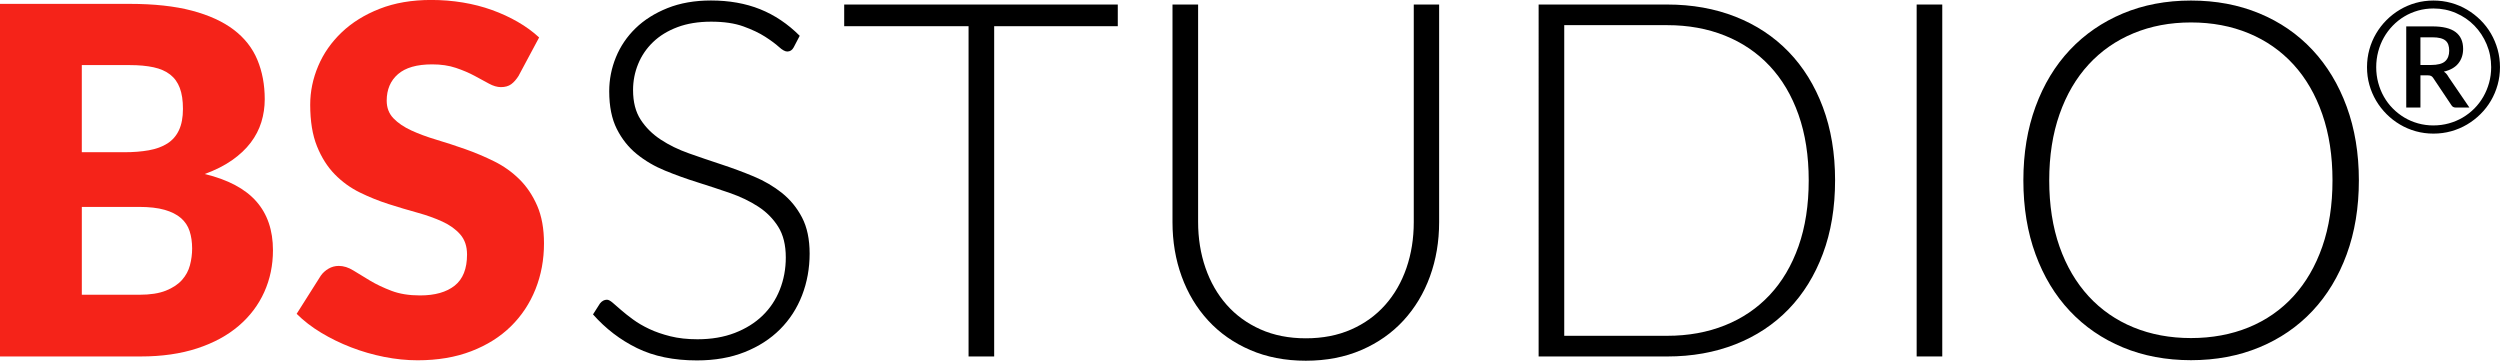 <?xml version="1.0" encoding="UTF-8"?>
<svg id="Ebene_2" xmlns="http://www.w3.org/2000/svg" viewBox="0 0 1557.1 224.65">
  <defs>
    <style>
      .cls-1 {
        fill: #f52319;
      }

      .cls-2 {
        fill: #000000;
      }
    </style>
  </defs>
  <g id="Ebene_1-2" data-name="Ebene_1">
    <g>
      <path class="cls-1" d="M80.79,2.41c15.17,0,28.09,1.41,38.74,4.22,10.65,2.82,19.34,6.79,26.07,11.91,6.73,5.12,11.63,11.36,14.69,18.69,3.06,7.34,4.6,15.53,4.6,24.57,0,4.92-.71,9.67-2.11,14.24-1.41,4.57-3.62,8.84-6.63,12.81-3.01,3.97-6.88,7.61-11.61,10.93-4.73,3.31-10.4,6.18-17.03,8.59,14.47,3.51,25.17,9.19,32.1,17.03,6.93,7.84,10.4,17.99,10.4,30.45,0,9.34-1.81,18.04-5.43,26.07-3.62,8.04-8.92,15.05-15.9,21.02-6.98,5.98-15.6,10.66-25.85,14.02-10.25,3.36-21.96,5.05-35.12,5.05H0V2.41h80.79ZM50.95,40.54v54.27h26.53c5.63,0,10.7-.4,15.22-1.21,4.52-.81,8.37-2.21,11.53-4.22,3.16-2.01,5.58-4.77,7.23-8.29,1.66-3.52,2.49-7.94,2.49-13.26s-.66-9.57-1.96-13.04c-1.31-3.47-3.31-6.26-6.03-8.37-2.71-2.11-6.16-3.62-10.32-4.52-4.17-.9-9.12-1.36-14.85-1.36h-29.84ZM86.82,183.58c6.73,0,12.23-.85,16.5-2.56,4.27-1.71,7.61-3.92,10.02-6.63,2.41-2.71,4.07-5.78,4.97-9.2s1.36-6.88,1.36-10.4c0-4.01-.53-7.63-1.58-10.85-1.05-3.22-2.86-5.93-5.42-8.14-2.56-2.21-5.95-3.92-10.17-5.12-4.22-1.21-9.55-1.81-15.97-1.81h-35.57v54.71h35.87Z"/>
      <path class="cls-1" d="M323.15,47.02c-1.51,2.41-3.09,4.22-4.75,5.43-1.66,1.21-3.8,1.81-6.41,1.81-2.31,0-4.8-.73-7.46-2.18s-5.68-3.09-9.04-4.9c-3.37-1.81-7.21-3.44-11.53-4.9-4.32-1.46-9.25-2.19-14.77-2.19-9.55,0-16.65,2.04-21.33,6.11-4.67,4.07-7.01,9.57-7.01,16.5,0,4.42,1.41,8.09,4.22,11,2.81,2.92,6.51,5.42,11.08,7.53,4.57,2.11,9.8,4.05,15.68,5.8,5.88,1.76,11.88,3.72,18.01,5.88,6.13,2.16,12.13,4.7,18.01,7.61,5.88,2.91,11.1,6.63,15.67,11.15,4.57,4.52,8.26,10.02,11.08,16.5,2.81,6.48,4.22,14.29,4.22,23.44,0,10.15-1.76,19.64-5.28,28.48-3.52,8.84-8.62,16.55-15.3,23.13-6.68,6.58-14.92,11.75-24.72,15.53-9.8,3.77-20.93,5.65-33.39,5.65-6.83,0-13.79-.7-20.87-2.11-7.09-1.41-13.94-3.39-20.58-5.96-6.63-2.56-12.86-5.6-18.69-9.12-5.83-3.51-10.91-7.44-15.22-11.75l15.07-23.81c1.21-1.71,2.79-3.14,4.75-4.3,1.96-1.15,4.1-1.73,6.41-1.73,3.01,0,6.05.95,9.12,2.86s6.53,4.02,10.4,6.33c3.87,2.31,8.31,4.42,13.34,6.33,5.03,1.91,10.95,2.86,17.79,2.86,9.24,0,16.43-2.04,21.55-6.1,5.12-4.07,7.69-10.52,7.69-19.37,0-5.13-1.41-9.29-4.22-12.51-2.81-3.22-6.51-5.88-11.08-7.99-4.57-2.11-9.78-3.97-15.6-5.58-5.83-1.6-11.81-3.39-17.94-5.35-6.13-1.96-12.11-4.37-17.94-7.23-5.83-2.86-11.03-6.63-15.6-11.3-4.57-4.67-8.27-10.5-11.08-17.49-2.82-6.98-4.22-15.6-4.22-25.85,0-8.24,1.66-16.28,4.98-24.12,3.31-7.84,8.19-14.82,14.62-20.95,6.43-6.13,14.32-11.03,23.66-14.69,9.34-3.67,20.05-5.5,32.1-5.5,6.73,0,13.28.53,19.67,1.58,6.38,1.05,12.44,2.61,18.16,4.67,5.73,2.06,11.08,4.52,16.05,7.39,4.98,2.86,9.42,6.1,13.34,9.72l-12.66,23.66Z"/>
    </g>
    <g>
      <path class="cls-2" d="M494.36,29.46c-.93,1.76-2.27,2.63-4.03,2.63-1.34,0-3.07-.95-5.19-2.87-2.12-1.91-4.98-4.03-8.59-6.35-3.62-2.33-8.14-4.47-13.56-6.43-5.42-1.96-12.11-2.94-20.06-2.94s-14.95,1.14-20.99,3.41c-6.04,2.27-11.1,5.37-15.18,9.29-4.08,3.93-7.18,8.47-9.29,13.63-2.12,5.17-3.18,10.59-3.18,16.27,0,7.44,1.57,13.58,4.73,18.43,3.15,4.86,7.3,8.98,12.47,12.39,5.16,3.41,11.02,6.27,17.58,8.59,6.56,2.33,13.3,4.62,20.21,6.89,6.92,2.28,13.66,4.78,20.21,7.51,6.56,2.74,12.42,6.18,17.58,10.31,5.16,4.13,9.32,9.22,12.47,15.26,3.15,6.04,4.73,13.55,4.73,22.53s-1.58,17.85-4.73,25.95c-3.15,8.11-7.72,15.16-13.71,21.15-5.99,5.99-13.32,10.72-22,14.17-8.67,3.46-18.59,5.2-29.74,5.2-14.46,0-26.9-2.56-37.33-7.67-10.43-5.11-19.57-12.11-27.42-20.99l4.34-6.81c1.24-1.55,2.69-2.33,4.34-2.33.93,0,2.11.62,3.56,1.86,1.45,1.24,3.2,2.76,5.27,4.57,2.06,1.8,4.54,3.77,7.44,5.88,2.89,2.12,6.25,4.09,10.07,5.89,3.82,1.81,8.21,3.33,13.17,4.57,4.96,1.24,10.58,1.86,16.89,1.86,8.68,0,16.42-1.32,23.24-3.95,6.82-2.64,12.57-6.22,17.27-10.76,4.7-4.54,8.29-9.94,10.77-16.19,2.48-6.24,3.72-12.93,3.72-20.06,0-7.75-1.58-14.12-4.73-19.13-3.15-5.01-7.31-9.2-12.47-12.55-5.16-3.35-11.02-6.17-17.58-8.44-6.56-2.27-13.3-4.5-20.21-6.67-6.92-2.16-13.66-4.59-20.21-7.28-6.56-2.68-12.42-6.11-17.58-10.3-5.17-4.18-9.32-9.4-12.47-15.65-3.15-6.25-4.73-14.07-4.73-23.47,0-7.33,1.4-14.4,4.18-21.22,2.79-6.82,6.87-12.83,12.24-18.05,5.37-5.21,12.01-9.39,19.9-12.55,7.9-3.15,16.91-4.73,27.03-4.73,11.36,0,21.56,1.81,30.59,5.42,9.04,3.62,17.27,9.14,24.71,16.57l-3.72,7.13Z"/>
      <path class="cls-2" d="M696.2,16.3h-76.99v205.72h-15.95V16.3h-77.46V2.82h170.4v13.48Z"/>
      <path class="cls-2" d="M813.31,210.71c10.54,0,19.96-1.83,28.27-5.5,8.31-3.66,15.36-8.75,21.15-15.26,5.78-6.5,10.19-14.17,13.25-23,3.04-8.84,4.57-18.36,4.57-28.58V2.82h15.8v135.55c0,12.09-1.92,23.37-5.73,33.85-3.82,10.48-9.32,19.62-16.5,27.42-7.18,7.8-15.91,13.92-26.18,18.36-10.28,4.44-21.82,6.67-34.63,6.67s-24.34-2.23-34.62-6.67-19.01-10.56-26.18-18.36c-7.18-7.8-12.68-16.94-16.5-27.42-3.82-10.48-5.73-21.76-5.73-33.85V2.82h15.95v135.39c0,10.23,1.53,19.76,4.57,28.58,3.05,8.83,7.44,16.5,13.17,23,5.73,6.51,12.75,11.62,21.07,15.34,8.31,3.72,17.73,5.58,28.27,5.58Z"/>
      <path class="cls-2" d="M1142.96,112.34c0,16.94-2.53,32.17-7.59,45.7-5.06,13.54-12.19,25.05-21.37,34.55-9.2,9.5-20.21,16.78-33.08,21.84-12.86,5.06-27.03,7.59-42.52,7.59h-80.08V2.82h80.08c15.49,0,29.67,2.53,42.52,7.59,12.86,5.06,23.88,12.34,33.08,21.84,9.19,9.5,16.31,21.01,21.37,34.54,5.06,13.53,7.59,28.71,7.59,45.54ZM1126.54,112.34c0-15.28-2.12-28.92-6.35-40.9-4.23-11.98-10.22-22.1-17.97-30.36-7.75-8.26-17.04-14.56-27.88-18.9-10.84-4.34-22.82-6.51-35.94-6.51h-64.13v193.48h64.13c13.12,0,25.1-2.17,35.94-6.51,10.84-4.33,20.14-10.63,27.88-18.89,7.75-8.26,13.73-18.38,17.97-30.36,4.23-11.98,6.35-25.66,6.35-41.05Z"/>
      <path class="cls-2" d="M1209.72,222.01h-15.95V2.82h15.95v219.2Z"/>
      <path class="cls-2" d="M1469.2,112.34c0,16.94-2.54,32.3-7.59,46.08-5.06,13.79-12.19,25.56-21.38,35.32-9.19,9.76-20.21,17.3-33.07,22.62-12.86,5.32-27.03,7.98-42.52,7.98s-29.64-2.66-42.44-7.98c-12.81-5.32-23.81-12.86-32.99-22.62-9.2-9.76-16.32-21.53-21.38-35.32-5.06-13.78-7.59-29.14-7.59-46.08s2.53-32.14,7.59-45.93c5.06-13.79,12.19-25.56,21.38-35.32,9.19-9.76,20.19-17.32,32.99-22.7,12.8-5.37,26.95-8.05,42.44-8.05s29.67,2.66,42.52,7.98c12.86,5.32,23.88,12.89,33.07,22.7,9.19,9.81,16.32,21.61,21.38,35.4,5.05,13.79,7.59,29.09,7.59,45.93ZM1452.77,112.34c0-15.28-2.11-29.02-6.35-41.2-4.23-12.19-10.23-22.52-17.97-30.98-7.75-8.47-17.04-14.95-27.88-19.44-10.85-4.49-22.83-6.74-35.94-6.74s-24.94,2.25-35.79,6.74c-10.84,4.49-20.17,10.97-27.96,19.44-7.8,8.47-13.84,18.8-18.12,30.98-4.28,12.19-6.42,25.92-6.42,41.2s2.14,29.15,6.42,41.29c4.28,12.14,10.33,22.43,18.12,30.9,7.8,8.47,17.12,14.93,27.96,19.37,10.84,4.44,22.77,6.66,35.79,6.66s25.09-2.22,35.94-6.66c10.84-4.44,20.14-10.9,27.88-19.37,7.74-8.47,13.73-18.77,17.97-30.9,4.23-12.14,6.35-25.9,6.35-41.29Z"/>
    </g>
    <path class="cls-2" d="M1515.65.34c3.82,0,7.49.49,11.03,1.47,3.53.98,6.83,2.38,9.89,4.2s5.86,3.98,8.39,6.49c2.53,2.51,4.7,5.31,6.49,8.39,1.79,3.08,3.18,6.39,4.17,9.92.98,3.53,1.47,7.21,1.47,11.03s-.49,7.44-1.47,10.97c-.98,3.53-2.37,6.83-4.17,9.89-1.79,3.06-3.96,5.85-6.49,8.36-2.53,2.51-5.33,4.68-8.39,6.49-3.06,1.81-6.36,3.21-9.89,4.2-3.53.98-7.21,1.47-11.03,1.47s-7.48-.49-11-1.47c-3.51-.98-6.8-2.38-9.86-4.2-3.06-1.81-5.85-3.98-8.36-6.49-2.51-2.51-4.68-5.3-6.49-8.36-1.81-3.06-3.21-6.35-4.2-9.86s-1.47-7.18-1.47-11,.49-7.49,1.47-11.03c.98-3.53,2.38-6.84,4.2-9.92,1.81-3.08,3.98-5.88,6.49-8.39,2.51-2.51,5.3-4.68,8.36-6.49,3.06-1.81,6.35-3.21,9.86-4.2,3.52-.98,7.18-1.47,11-1.47ZM1515.65,78.12c3.33,0,6.53-.43,9.61-1.28,3.08-.85,5.95-2.06,8.62-3.63,2.66-1.57,5.08-3.45,7.26-5.64,2.17-2.19,4.03-4.64,5.58-7.34,1.55-2.7,2.75-5.6,3.6-8.7.85-3.1,1.28-6.33,1.28-9.69,0-5.06-.94-9.82-2.81-14.26-1.87-4.44-4.42-8.31-7.65-11.62-3.23-3.31-7.04-5.91-11.42-7.82-4.38-1.91-9.07-2.86-14.06-2.86-3.33,0-6.52.44-9.58,1.3-3.06.87-5.91,2.09-8.53,3.66-2.63,1.57-5.03,3.47-7.2,5.7-2.17,2.23-4.03,4.7-5.56,7.4-1.53,2.7-2.71,5.62-3.54,8.76-.83,3.14-1.25,6.39-1.25,9.75s.42,6.6,1.25,9.69c.83,3.1,2.01,6,3.54,8.7,1.53,2.7,3.38,5.15,5.56,7.34,2.17,2.19,4.57,4.07,7.2,5.64,2.63,1.57,5.47,2.78,8.53,3.63,3.06.85,6.25,1.28,9.58,1.28ZM1514.97,16.44c6.54,0,11.37,1.18,14.48,3.54,3.12,2.36,4.68,5.85,4.68,10.46,0,3.55-1,6.58-3,9.07-2,2.49-5.01,4.19-9.01,5.1.64.42,1.2.91,1.67,1.47.47.57.92,1.23,1.33,1.98l12.92,18.93h-8.45c-1.25,0-2.15-.47-2.72-1.42l-11.45-17.12c-.34-.49-.75-.87-1.22-1.13-.47-.26-1.2-.4-2.18-.4h-4.48v20.07h-8.84V16.44h16.27ZM1514.07,40.48c4.2,0,7.14-.77,8.84-2.3,1.7-1.53,2.55-3.73,2.55-6.6,0-1.4-.18-2.63-.54-3.69-.36-1.06-.95-1.93-1.76-2.61-.81-.68-1.89-1.19-3.23-1.53-1.34-.34-3-.51-4.96-.51h-7.43v17.23h6.52Z"/>
  </g>
</svg>
